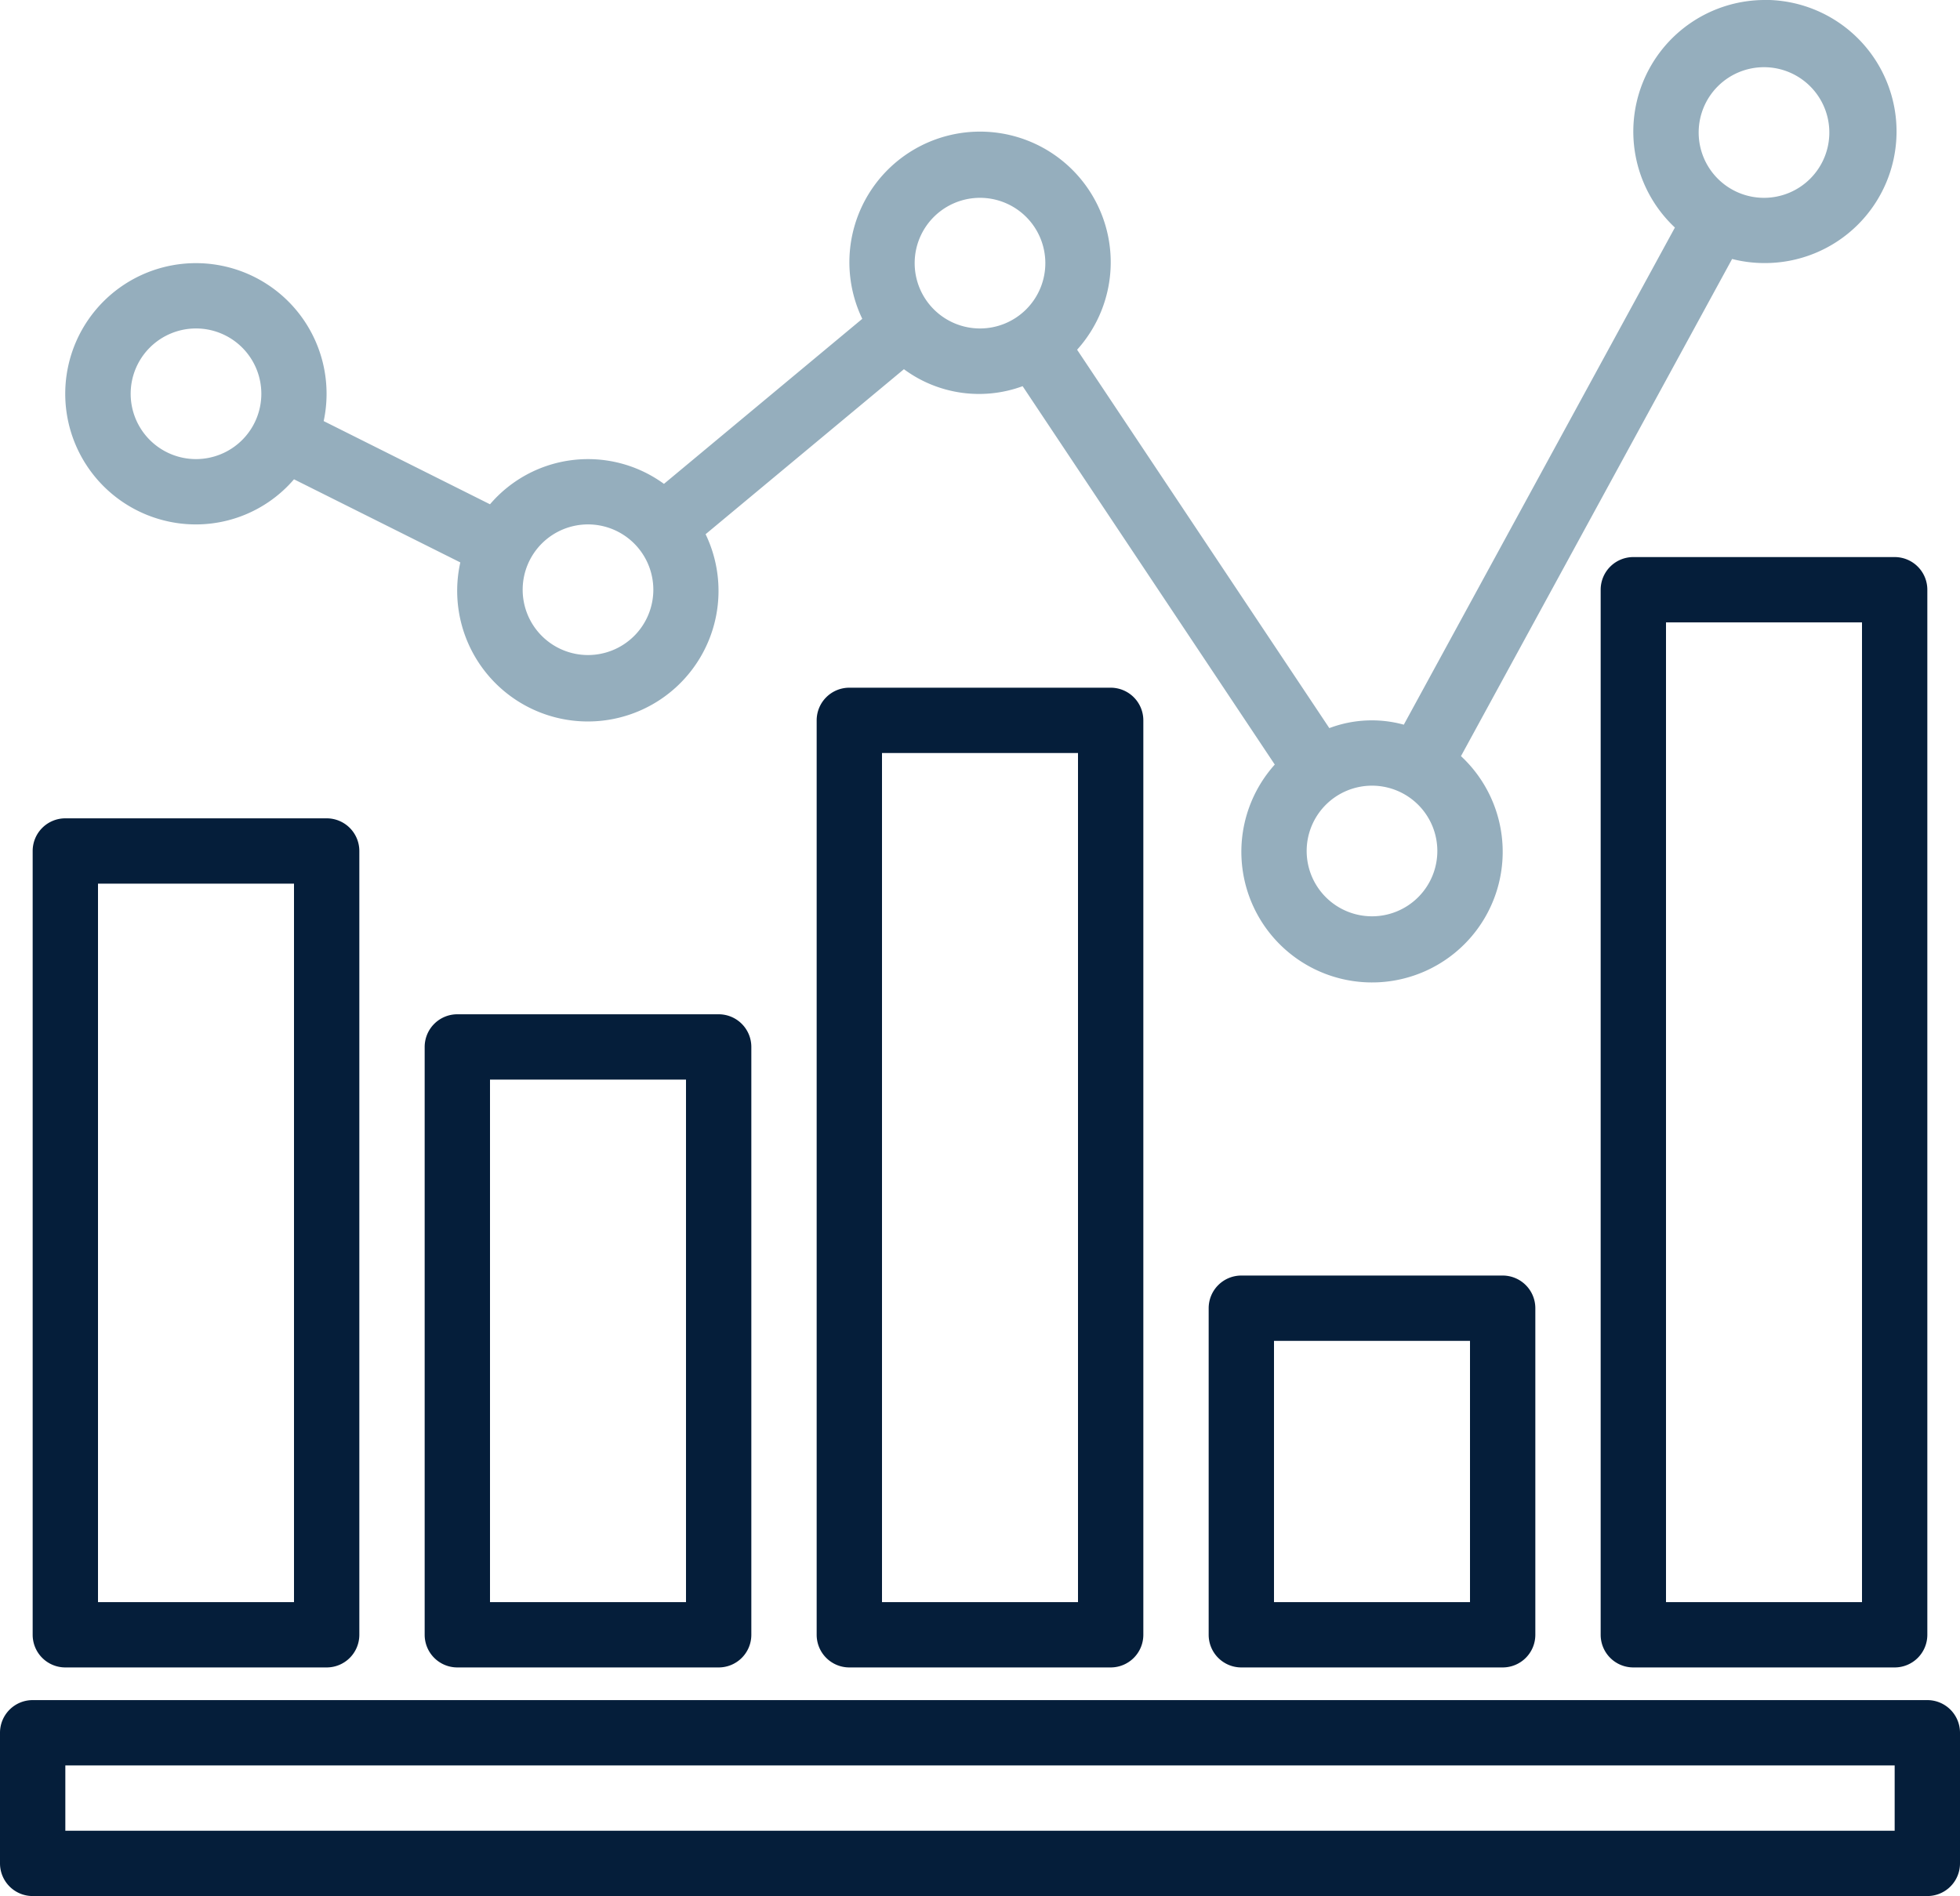 <?xml version="1.0" encoding="UTF-8"?> <svg xmlns="http://www.w3.org/2000/svg" id="Capa_1" data-name="Capa 1" viewBox="0 0 480 464.46"> <defs> <style>.cls-1{fill:#051e3a;}.cls-2{fill:#95aebd;}</style> </defs> <path class="cls-1" d="M272,176.23H208a8,8,0,0,0-8,8v224a8,8,0,0,0,8,8h64a8,8,0,0,0,8-8v-224A8,8,0,0,0,272,176.23Zm-8,224H216v-208h48Z" transform="translate(0 -7.77)"></path> <path class="cls-1" d="M464,144.23H400a8,8,0,0,0-8,8v256a8,8,0,0,0,8,8h64a8,8,0,0,0,8-8v-256A8,8,0,0,0,464,144.23Zm-8,256H408v-240h48Z" transform="translate(0 -7.77)"></path> <path class="cls-1" d="M368,320.23H304a8,8,0,0,0-8,8v80a8,8,0,0,0,8,8h64a8,8,0,0,0,8-8v-80A8,8,0,0,0,368,320.23Zm-8,80H312v-64h48Z" transform="translate(0 -7.77)"></path> <path class="cls-1" d="M80,208.23H16a8,8,0,0,0-8,8v192a8,8,0,0,0,8,8H80a8,8,0,0,0,8-8v-192A8,8,0,0,0,80,208.23Zm-8,192H24v-176H72Z" transform="translate(0 -7.77)"></path> <path class="cls-1" d="M176,256.23H112a8,8,0,0,0-8,8v144a8,8,0,0,0,8,8h64a8,8,0,0,0,8-8v-144A8,8,0,0,0,176,256.23Zm-8,144H120v-128h48Z" transform="translate(0 -7.77)"></path> <path class="cls-2" d="M432.46,7.77a32.23,32.23,0,0,0-22.28,55.74L343.79,185.29a29.48,29.48,0,0,0-18.24.84L263.78,93.44a32,32,0,1,0-52.61-7.57L162.6,126.3a31.56,31.56,0,0,0-42.6,5L79.27,110.92a32,32,0,1,0-38,24.6A31.68,31.68,0,0,0,72,125.18l40.73,20.36a32,32,0,1,0,60.07-6.91l48.57-40.42a30.92,30.92,0,0,0,29.07,4.16l61.75,92.69a32,32,0,1,0,45.6-2.07l66.4-121.78a31.7,31.7,0,0,0,7.81,1,32.23,32.23,0,1,0,.46-64.46ZM48,120.23a16,16,0,1,1,16-16A16,16,0,0,1,48,120.23Zm96,48a16,16,0,1,1,16-16A16,16,0,0,1,144,168.23Zm96-80a16,16,0,1,1,16-16A16,16,0,0,1,240,88.23Zm96,144a16,16,0,1,1,16-16A16,16,0,0,1,336,232.23Zm96-176a16,16,0,1,1,16-16A16,16,0,0,1,432,56.23Z" transform="translate(0 -7.77)"></path> <path class="cls-1" d="M472,424.23H8a8,8,0,0,0-8,8v32a8,8,0,0,0,8,8H472a8,8,0,0,0,8-8v-32A8,8,0,0,0,472,424.23Zm-8,32H16v-16H464Z" transform="translate(0 -7.77)"></path> </svg> 